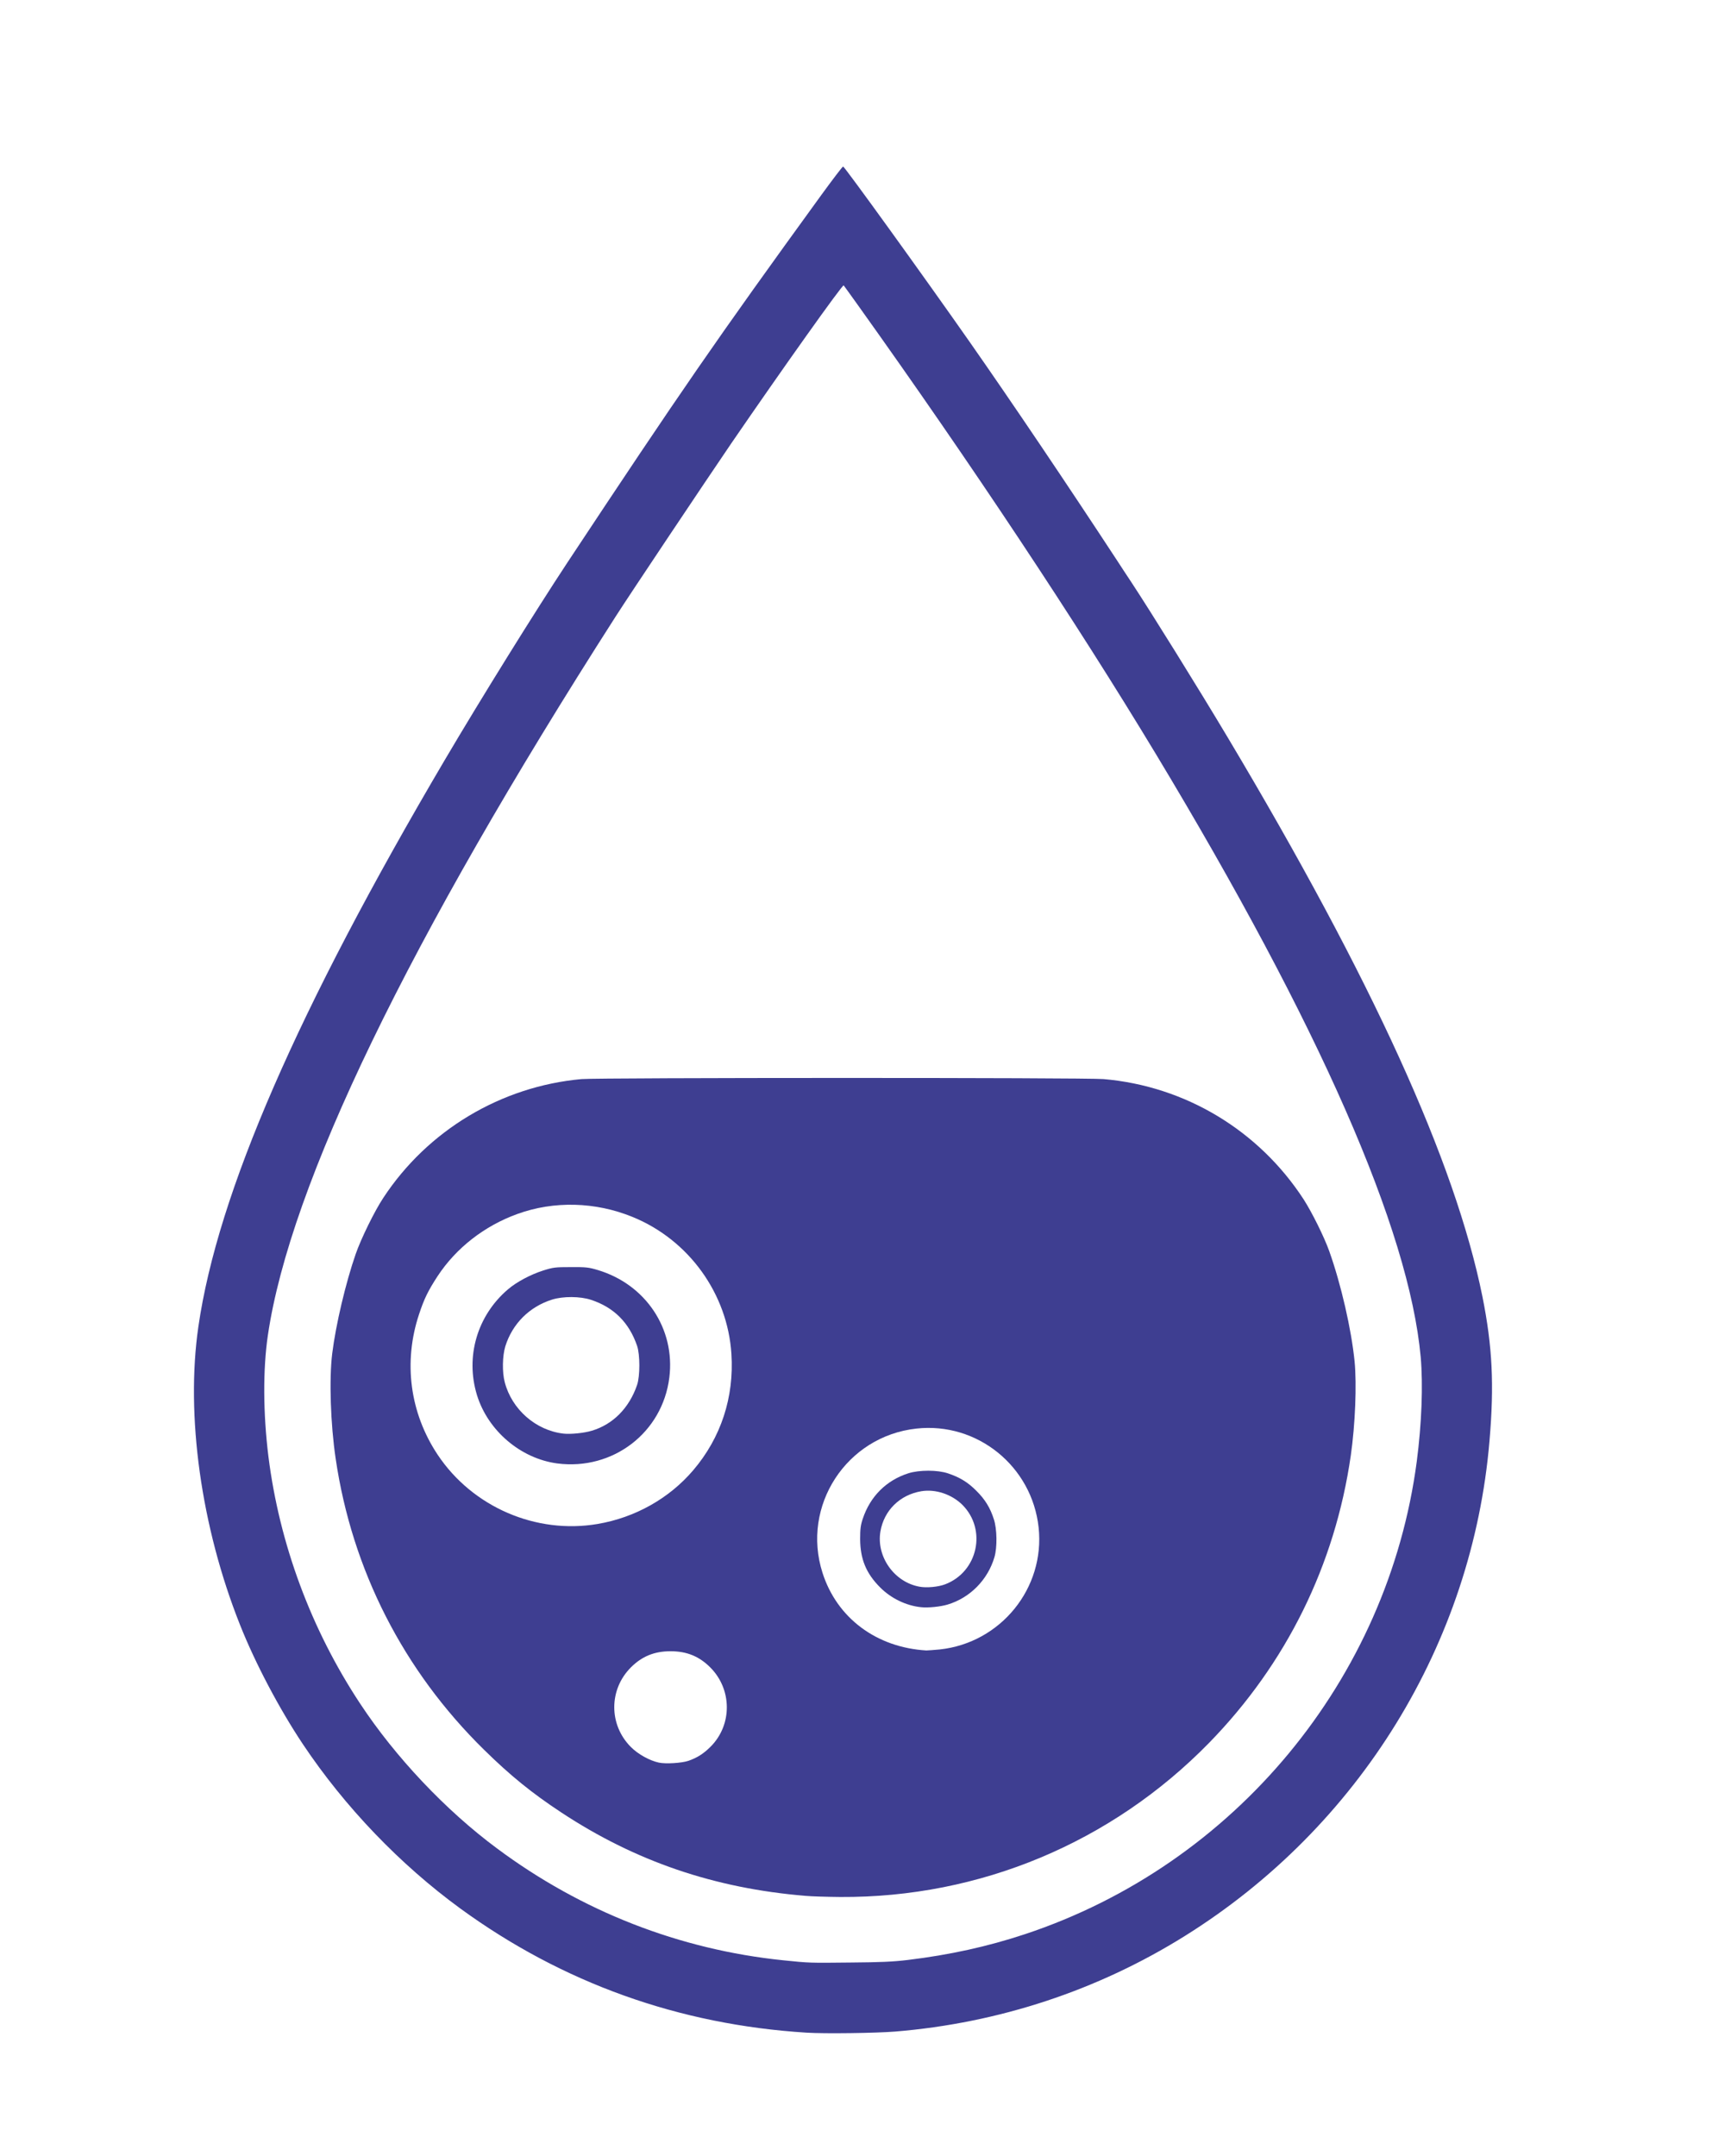 <?xml version="1.0" encoding="utf-8"?>
<!DOCTYPE svg PUBLIC "-//W3C//DTD SVG 1.0//EN" "http://www.w3.org/TR/2001/REC-SVG-20010904/DTD/svg10.dtd">
<svg version="1.0" xmlns="http://www.w3.org/2000/svg" width="764px" height="962px" viewBox="0 0 764 962" preserveAspectRatio="xMidYMid meet">
 <g fill="#3e3e91">
  <path d="M360 907 c-56.95 -3.55 -108.90 -22.15 -154.50 -55.35 -26.95 -19.65 -51.65 -45.40 -70.35 -73.40 -10.50 -15.75 -21.25 -36.10 -28.05 -53.25 -17.35 -43.60 -24.35 -93.55 -18.55 -133.20 8.60 -59.30 44.30 -141.30 109.85 -252.55 16.30 -27.65 40.55 -66.65 54.75 -88.15 50.55 -76.40 66.65 -99.70 113.20 -163.85 5.20 -7.15 9.65 -13 9.90 -12.95 0.70 0.10 35.95 48.95 56.60 78.45 19.15 27.40 42.75 62.40 65.60 97.25 1.70 2.60 4.55 7 6.40 9.75 8.70 13.20 29.75 47.05 43 69.25 64.55 108.15 101.50 189.30 113.70 249.55 4.45 22.25 5.30 39.25 3.15 64.45 -7.65 90.30 -58.15 172.30 -135.95 220.85 -38.90 24.30 -83.05 38.85 -129.25 42.65 -8.70 0.70 -31.40 1 -39.50 0.50z m45.15 -32.45 c18.65 -2.25 35.65 -6 52.25 -11.50 93.50 -31 162 -113.60 174.85 -210.95 2.20 -16.90 2.85 -34.10 1.75 -46.60 -5.20 -56.90 -45.15 -147.90 -118.15 -269 -35.75 -59.25 -82.50 -129.65 -132.75 -200 -3.45 -4.80 -6.40 -8.95 -6.60 -9.15 -0.50 -0.55 -27.40 37.30 -50.10 70.40 -11.15 16.35 -45.50 67.70 -51.85 77.65 -92.40 144.30 -145.10 253.20 -155 320.35 -2.25 15.25 -2.15 34.95 0.25 54.25 4.90 38.90 19.05 77.10 40.90 110.15 15.75 23.90 38.20 47.65 61.05 64.60 37.80 28.15 81.50 45.20 127.75 49.95 11.70 1.20 11.50 1.20 30 1 13.45 -0.10 19.10 -0.35 25.65 -1.15z"/>
  <path d="M359.50 845.95 c-40.65 -3.35 -75.95 -15.40 -109 -37.20 -13.20 -8.70 -22.80 -16.50 -34.45 -27.95 -36 -35.30 -58.95 -80.30 -66.25 -129.90 -2.30 -15.40 -2.95 -35.50 -1.55 -46.90 1.60 -12.90 6 -31.55 10.50 -44.50 2.35 -6.75 8.35 -19.05 12.30 -25 19.80 -30.15 52.55 -49.75 88.45 -53 7.70 -0.65 225 -0.70 233 0 36.45 3.15 69.20 22.85 89.25 53.65 3.70 5.75 9.20 16.80 11.45 23.15 5.30 14.90 9.85 34.80 11.30 49.15 1 10.25 0.30 28.15 -1.70 42.05 -7.05 48.85 -28.75 92.85 -63.25 128.20 -43.55 44.55 -102.35 69.10 -164.45 68.75 -5.95 -0.05 -13 -0.25 -15.60 -0.50z m-52.30 -60.25 c3.90 -1.35 6.80 -3.20 9.90 -6.30 9.75 -9.75 9.65 -25.60 -0.15 -35.40 -4.95 -4.95 -10.50 -7.20 -17.70 -7.20 -7.20 0 -12.75 2.25 -17.70 7.20 -9.90 9.90 -9.90 25.65 0 35.55 3.25 3.25 8.35 6.05 12.50 6.95 3.05 0.65 10.20 0.20 13.15 -0.80z m112.20 -49.70 c27.20 -2.95 47 -27.35 44.10 -54.40 -2.95 -27.35 -27.40 -47.15 -54.55 -44.15 -31.20 3.40 -51.45 34.50 -41.90 64.35 6.45 20.20 24.10 33.35 46.35 34.65 0.60 0 3.30 -0.20 6 -0.45z m-152.65 -56 c16.70 -2.85 31.90 -11.40 42.60 -23.95 12.40 -14.55 18.30 -32.55 17.05 -51.90 -1.70 -26.90 -19.05 -50.95 -44.15 -61.15 -16.50 -6.75 -35.05 -7.25 -51.40 -1.30 -14.65 5.30 -27.25 15.10 -35.55 27.70 -4.20 6.45 -6 10.05 -8.30 17.05 -7.10 21.35 -4.10 44 8.30 62.65 15.55 23.35 43.90 35.60 71.45 30.90z"/>
  <path d="M411 717.15 c-6.65 -0.70 -13.30 -3.90 -18.20 -8.80 -6.30 -6.30 -8.90 -12.65 -8.95 -21.60 0 -4.45 0.20 -6.15 1.15 -9 3.30 -10 10.50 -17.20 20.35 -20.35 4.90 -1.55 13.10 -1.55 17.75 0.05 5.25 1.75 8.90 4 12.65 7.80 3.85 3.80 6.20 7.65 7.80 12.75 1.40 4.30 1.50 12.45 0.25 16.75 -2.95 10.15 -10.90 18.20 -20.85 21.20 -3.30 1 -8.85 1.55 -11.95 1.20z m10.75 -10.20 c14.65 -5.55 18.75 -24.40 7.75 -35.45 -4.80 -4.75 -12 -7.15 -18.35 -6.10 -9.55 1.60 -16.65 8.55 -18.25 17.95 -1.90 11.25 6.20 22.65 17.45 24.65 3.25 0.60 8.35 0.10 11.40 -1.05z"/>
  <path d="M248.70 653 c-16.35 -2.15 -30.95 -14.60 -35.85 -30.50 -5.25 -17.15 0.10 -35.45 13.80 -47.15 3.90 -3.35 10.15 -6.65 15.80 -8.45 4.45 -1.40 5.35 -1.50 12.30 -1.50 6.70 -0.05 8 0.10 12 1.30 21.40 6.40 34.65 26.25 31.95 47.95 -3.05 24.60 -25.15 41.55 -50 38.35z m15.40 -14.60 c9.45 -2.80 16.70 -10.15 20.20 -20.40 1.35 -3.90 1.35 -13.60 0 -17.50 -3.55 -10.35 -10.35 -17.15 -20.55 -20.50 -4.80 -1.60 -12.50 -1.65 -17.40 -0.10 -10.15 3.20 -17.70 10.80 -20.85 20.85 -1.30 4.30 -1.45 11.55 -0.25 16 3.15 12.15 13.90 21.55 26.25 22.95 3.15 0.35 9.20 -0.25 12.60 -1.30z"/>
 </g>
</svg>